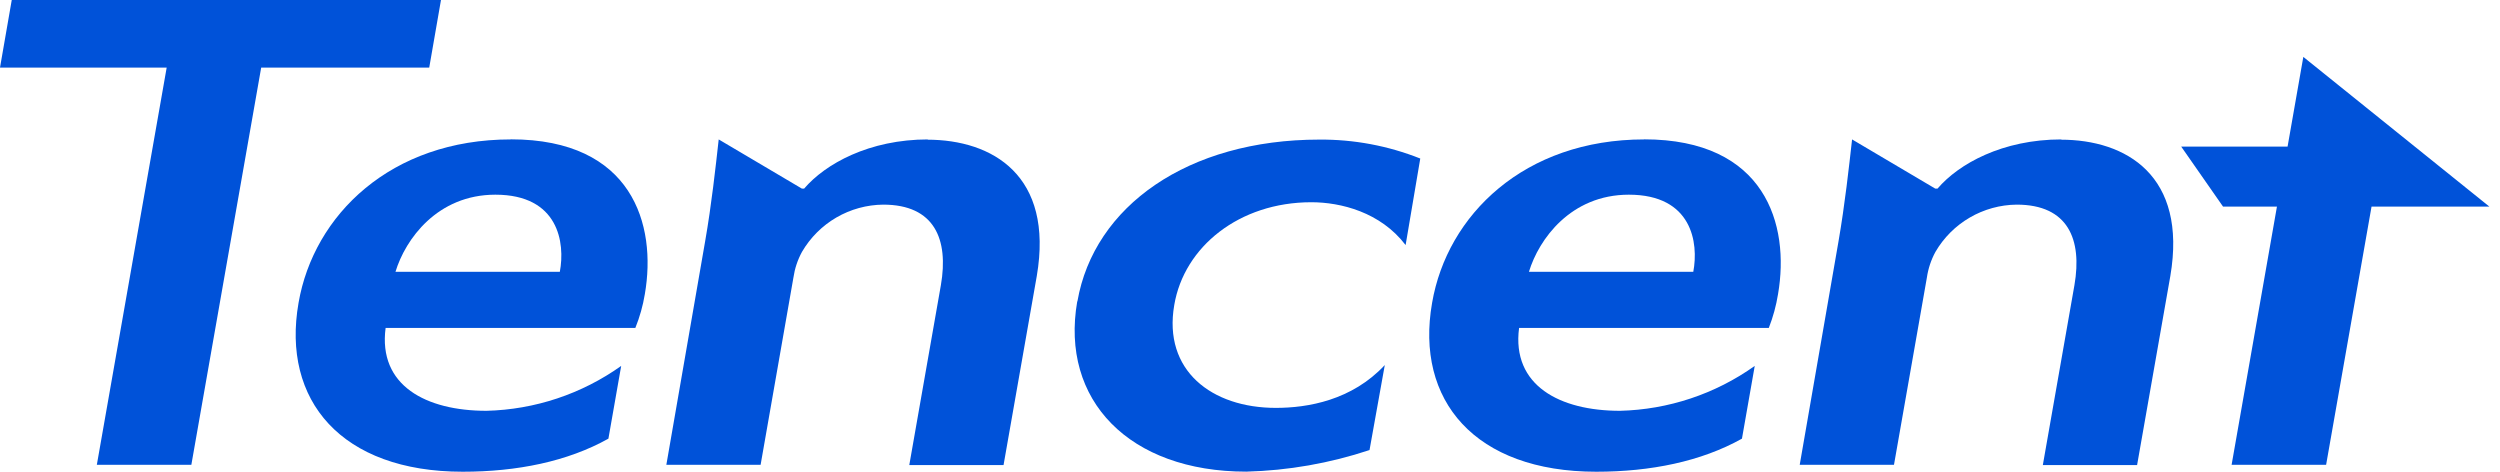<?xml version="1.0" encoding="UTF-8"?> <svg xmlns="http://www.w3.org/2000/svg" width="143" height="27" viewBox="0 0 143 27" fill="none"> <g clip-path="url(#clip0_985_301)"> <path d="M130.849 8.387H124.766L127.158 11.818H130.241L127.648 26.586H133.054L135.652 11.818H142.392L131.75 3.255L130.849 8.387Z" fill="#0052D9"></path> <path d="M25.224 0H0.672L0 3.867H9.534L5.539 26.586H10.945L14.94 3.867H24.552L25.224 0Z" fill="#0052D9"></path> <path d="M29.218 7.975C22.356 7.975 17.945 12.298 17.077 17.322C16.097 22.9 19.528 26.983 26.469 26.983C29.567 26.983 32.463 26.4 34.801 25.091L35.532 20.93C33.277 22.536 30.594 23.43 27.826 23.498C24.371 23.498 21.621 22.057 22.057 18.759H36.341C36.593 18.135 36.776 17.486 36.885 16.822C37.576 12.837 36.164 7.97 29.223 7.97M32.027 15.548H22.621C23.185 13.685 25.013 11.136 28.336 11.136C31.954 11.136 32.336 13.886 32.022 15.548" fill="#0052D9"></path> <path d="M53.089 7.975C49.717 7.975 47.207 9.372 45.996 10.789H45.869L41.11 7.975C40.933 9.553 40.703 11.695 40.335 13.798L38.115 26.586H43.507L45.384 15.876C45.459 15.361 45.624 14.863 45.874 14.406C46.348 13.592 47.026 12.915 47.84 12.441C48.655 11.968 49.579 11.714 50.521 11.705C53.462 11.705 54.27 13.695 53.819 16.308L52.011 26.601H57.403L59.304 15.788C60.285 10.034 56.765 7.99 53.04 7.99" fill="#0052D9"></path> <path d="M117.918 7.975C114.541 7.975 112.036 9.372 110.826 10.789H110.698L105.939 7.975C105.762 9.553 105.527 11.695 105.164 13.798L102.944 26.586H108.336L110.218 15.876C110.293 15.361 110.459 14.863 110.708 14.406C111.182 13.592 111.86 12.915 112.675 12.442C113.489 11.968 114.413 11.714 115.355 11.705C118.296 11.705 119.109 13.695 118.658 16.308L116.85 26.601H122.242L124.143 15.788C125.124 10.034 121.604 7.99 117.884 7.99" fill="#0052D9"></path> <path d="M94.052 7.975C87.19 7.975 82.779 12.298 81.916 17.322C80.936 22.9 84.367 26.983 91.308 26.983C94.405 26.983 97.302 26.4 99.64 25.091L100.371 20.93C98.115 22.537 95.429 23.431 92.66 23.498C89.229 23.498 86.46 22.057 86.891 18.759H101.175C101.42 18.134 101.597 17.485 101.704 16.822C102.39 12.837 100.978 7.97 94.038 7.97M96.837 15.548H87.455C88.019 13.685 89.847 11.136 93.17 11.136C96.788 11.136 97.17 13.886 96.856 15.548" fill="#0052D9"></path> <path d="M61.618 17.239C60.638 22.89 64.593 26.978 71.289 26.978C73.686 26.915 76.061 26.499 78.337 25.743L79.21 20.881C77.332 22.9 74.798 23.331 72.98 23.331C69.304 23.331 66.52 21.189 67.167 17.45C67.73 14.112 70.887 11.568 75.009 11.568C76.686 11.568 78.965 12.131 80.401 14.018L81.239 9.068C79.402 8.338 77.442 7.97 75.465 7.985C67.951 7.985 62.574 11.793 61.628 17.239" fill="#0052D9"></path> </g> <defs> <clipPath id="clip0_985_301"> <rect width="142.392" height="26.983" fill="white"></rect> </clipPath> </defs> </svg> 